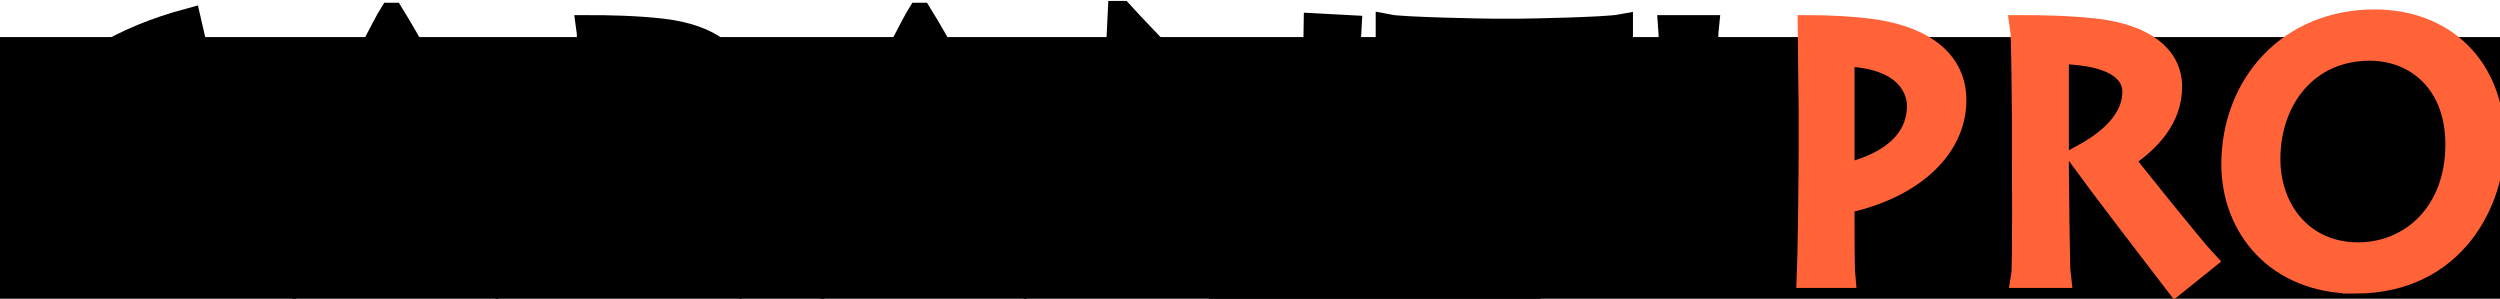 <?xml version="1.0" encoding="UTF-8" standalone="no"?>
<!-- Created with Inkscape (http://www.inkscape.org/) -->

<svg
   xmlns:dc="http://purl.org/dc/elements/1.1/"
   xmlns:cc="http://creativecommons.org/ns#"
   xmlns:rdf="http://www.w3.org/1999/02/22-rdf-syntax-ns#"
   xmlns:svg="http://www.w3.org/2000/svg"
   xmlns="http://www.w3.org/2000/svg"
   xmlns:sodipodi="http://sodipodi.sourceforge.net/DTD/sodipodi-0.dtd"
   xmlns:inkscape="http://www.inkscape.org/namespaces/inkscape"
   width="119.792mm"
   height="14.315mm"
   viewBox="0 0 119.792 14.315"
   version="1.1"
   id="svg8"
   inkscape:version="0.92.2 5c3e80d, 2017-08-06"
   sodipodi:docname="garantipro.svg">
  <defs
     id="defs2" />
  <sodipodi:namedview
     id="base"
     pagecolor="#ffffff"
     bordercolor="#666666"
     borderopacity="1.0"
     inkscape:pageopacity="0.0"
     inkscape:pageshadow="2"
     inkscape:zoom="0.98994949"
     inkscape:cx="63.908053"
     inkscape:cy="65.936254"
     inkscape:document-units="mm"
     inkscape:current-layer="layer1"
     showgrid="false"
     inkscape:window-width="1440"
     inkscape:window-height="855"
     inkscape:window-x="0"
     inkscape:window-y="1"
     inkscape:window-maximized="1" />
  <g
     inkscape:label="Calque 1"
     inkscape:groupmode="layer"
     id="layer1"
     transform="translate(-26.118,-29.178)">
    <flowRoot
       xml:space="preserve"
       id="flowRoot834"
       style="font-style:normal;font-variant:normal;font-weight:normal;font-stretch:normal;font-size:32px;line-height:1.25;font-family:'Lithos Pro';-inkscape-font-specification:'Lithos Pro';letter-spacing:0px;word-spacing:0px;fill:#000000;fill-opacity:1;stroke:none"
       transform="scale(0.265)"><flowRegion
         id="flowRegion836"
         style="font-style:normal;font-variant:normal;font-weight:normal;font-stretch:normal;font-family:'Lithos Pro';-inkscape-font-specification:'Lithos Pro'"><rect
           id="rect838"
           width="740"
           height="111.429"
           x="85.714"
           y="116.805"
           style="font-style:normal;font-variant:normal;font-weight:normal;font-stretch:normal;font-family:'Lithos Pro';-inkscape-font-specification:'Lithos Pro'" /></flowRegion><flowPara
         id="flowPara840" /></flowRoot>    <flowRoot
       xml:space="preserve"
       id="flowRoot842"
       style="font-style:normal;font-variant:normal;font-weight:normal;font-stretch:normal;font-size:32px;line-height:1.25;font-family:'Lithos Pro';-inkscape-font-specification:'Lithos Pro';letter-spacing:0px;word-spacing:0px;fill:#000000;fill-opacity:1;stroke:none"
       transform="scale(0.265)"><flowRegion
         id="flowRegion844"
         style="font-style:normal;font-variant:normal;font-weight:normal;font-stretch:normal;font-family:'Lithos Pro';-inkscape-font-specification:'Lithos Pro'"><rect
           id="rect846"
           width="334.286"
           height="54.286"
           x="160"
           y="168.234"
           style="font-style:normal;font-variant:normal;font-weight:normal;font-stretch:normal;font-family:'Lithos Pro';-inkscape-font-specification:'Lithos Pro'" /></flowRegion><flowPara
         id="flowPara848" /></flowRoot>    <g
       aria-label="GARANTIPRO"
       transform="scale(0.265)"
       style="font-style:normal;font-variant:normal;font-weight:normal;font-stretch:normal;font-size:32px;line-height:1.25;font-family:'Lithos Pro';-inkscape-font-specification:'Lithos Pro';letter-spacing:0px;word-spacing:0px;fill:#000000;fill-opacity:1;stroke:none;stroke-width:4.535;stroke-miterlimit:4;stroke-dasharray:none"
       id="flowRoot850">
      <path
         d="m 138.743,145.249 c 0,-1.92 0,-3.392 0.064,-4.928 h -6.016 c 0.064,0.384 0.192,2.56 0.192,4.416 v 10.688 c -1.536,0.512 -4.16,0.96 -6.848,0.96 -12.672,0 -18.816,-7.424 -18.816,-14.08 0,-10.176 12.032,-20.032 26.624,-22.848 l -1.28,-5.568 c -24.192,6.528 -31.68,21.12 -31.68,28.352 0,10.56 9.28,18.688 23.808,18.688 5.312,0 11.264,-0.96 14.144,-2.048 0,-0.832 -0.192,-6.528 -0.192,-8.96 z"
         style="font-size:64px;stroke:#000000;stroke-width:4.535;stroke-miterlimit:4;stroke-dasharray:none;stroke-opacity:1"
         id="path829"
         inkscape:connector-curvature="0" />
      <path
         d="m 151.046,161.121 c 1.088,-2.176 6.336,-14.528 7.104,-15.744 l 22.208,-0.896 c 0.704,1.024 7.488,14.144 8.768,16.576 l 5.44,-3.584 c -4.352,-6.656 -19.52,-35.52 -25.152,-44.608 h -0.128 c -1.536,2.432 -19.968,38.784 -23.488,44.928 z m 9.28,-19.968 c 0.576,-1.024 7.936,-16.704 8.896,-18.112 0.64,1.024 8.512,15.936 9.216,17.344 z"
         style="font-size:64px;stroke:#000000;stroke-width:4.535;stroke-miterlimit:4;stroke-dasharray:none;stroke-opacity:1"
         id="path831"
         inkscape:connector-curvature="0" />
      <path
         d="m 211.128,119.393 c 12.096,0.128 14.208,4.416 14.208,7.296 0,6.272 -6.4,10.176 -9.6,11.904 1.92,2.688 16.32,21.568 17.024,22.464 l 4.864,-3.904 c -1.792,-1.92 -13.312,-16.192 -14.912,-18.368 5.248,-3.328 8.896,-7.552 8.896,-12.992 0,-5.44 -4.8,-9.024 -13.248,-10.048 -4.928,-0.576 -10.304,-0.64 -13.312,-0.64 0.192,1.216 0.32,14.464 0.32,16.384 v 5.248 c 0,1.344 0.128,21.632 -0.128,23.168 h 6.208 c -0.128,-0.96 -0.32,-17.152 -0.32,-19.584 z"
         style="font-size:64px;stroke:#000000;stroke-width:4.535;stroke-miterlimit:4;stroke-dasharray:none;stroke-opacity:1"
         id="path833"
         inkscape:connector-curvature="0" />
      <path
         d="m 246.546,161.121 c 1.088,-2.176 6.336,-14.528 7.104,-15.744 l 22.208,-0.896 c 0.704,1.024 7.488,14.144 8.768,16.576 l 5.44,-3.584 c -4.352,-6.656 -19.52,-35.52 -25.152,-44.608 h -0.128 c -1.536,2.432 -19.968,38.784 -23.488,44.928 z m 9.28,-19.968 c 0.576,-1.024 7.936,-16.704 8.896,-18.112 0.64,1.024 8.512,15.936 9.216,17.344 z"
         style="font-size:64px;stroke:#000000;stroke-width:4.535;stroke-miterlimit:4;stroke-dasharray:none;stroke-opacity:1"
         id="path835"
         inkscape:connector-curvature="0" />
      <path
         d="m 304.772,160.353 c -0.064,-2.112 0.448,-33.408 0.448,-35.648 h 0.128 c 1.152,1.6 33.536,34.816 35.264,36.544 h 0.128 c 0.256,-16.128 1.472,-42.304 1.728,-46.144 l -5.952,-0.32 c -0.064,2.112 -0.448,32.256 -0.448,34.048 -2.048,-2.048 -33.024,-34.24 -34.816,-36.288 h -0.128 c -0.32,6.592 -2.048,42.56 -2.368,47.36 z"
         style="font-size:64px;stroke:#000000;stroke-width:4.535;stroke-miterlimit:4;stroke-dasharray:none;stroke-opacity:1"
         id="path837"
         inkscape:connector-curvature="0" />
      <path
         d="m 374.216,159.905 c -0.128,-1.28 -0.768,-16.512 -0.768,-29.504 v -10.56 c 5.376,0 17.216,0.32 18.112,0.576 v -5.44 c -2.816,0.512 -16.768,0.768 -17.984,0.768 h -5.568 c -0.704,0 -15.872,-0.256 -18.432,-0.768 v 5.44 c 1.664,-0.256 10.752,-0.576 18.112,-0.576 v 9.536 c 0,10.176 -0.064,28.864 -0.384,30.528 z"
         style="font-size:64px;stroke:#000000;stroke-width:4.535;stroke-miterlimit:4;stroke-dasharray:none;stroke-opacity:1"
         id="path839"
         inkscape:connector-curvature="0" />
      <path
         d="m 406.753,133.665 c 0,-7.68 0.192,-17.408 0.32,-18.56 h -6.4 c 0.128,1.536 0.32,17.344 0.32,18.432 v 6.912 c 0,1.664 -0.064,16.64 -0.192,19.456 h 6.208 c -0.064,-1.472 -0.256,-12.928 -0.256,-19.328 z"
         style="font-size:64px;stroke:#000000;stroke-width:4.535;stroke-miterlimit:4;stroke-dasharray:none;stroke-opacity:1"
         id="path841"
         inkscape:connector-curvature="0" />
      <path
         d="m 431.753,159.905 c -0.128,-1.344 -0.128,-8.32 -0.128,-9.6 v -3.776 c 12.16,-2.432 20.224,-9.536 20.224,-18.304 0,-6.784 -5.376,-10.88 -13.952,-12.288 -3.968,-0.64 -9.344,-0.832 -12.032,-0.832 0,0.96 0.192,13.568 0.192,15.04 v 7.04 c 0,4.544 -0.192,19.968 -0.32,22.72 z m -0.128,-40.064 c 12.928,0.192 14.016,7.424 14.016,9.344 0,7.04 -5.952,11.136 -14.016,12.864 z"
         style="fill:#ff6337;fill-opacity:1;stroke:#ff6337;stroke-opacity:1"
         id="path843"
         inkscape:connector-curvature="0" />
      <path
         d="m 470.378,119.393 c 12.096,0.128 14.208,4.416 14.208,7.296 0,6.272 -6.4,10.176 -9.6,11.904 1.92,2.688 16.32,21.568 17.024,22.464 l 4.864,-3.904 c -1.792,-1.92 -13.312,-16.192 -14.912,-18.368 5.248,-3.328 8.896,-7.552 8.896,-12.992 0,-5.44 -4.8,-9.024 -13.248,-10.048 -4.928,-0.576 -10.304,-0.64 -13.312,-0.64 0.192,1.216 0.32,14.464 0.32,16.384 v 5.248 c 0,1.344 0.128,21.632 -0.128,23.168 h 6.208 c -0.128,-0.96 -0.32,-17.152 -0.32,-19.584 z"
         style="fill:#ff6337;fill-opacity:1;stroke:#ff6337;stroke-opacity:1"
         id="path845"
         inkscape:connector-curvature="0" />
      <path
         d="m 524.371,160.929 c 18.176,0 24.832,-15.04 24.832,-25.024 0,-13.824 -9.152,-21.824 -21.248,-21.824 -15.424,0 -25.472,11.52 -25.472,25.728 0,11.264 7.936,21.12 21.888,21.12 z m 0.576,-4.736 c -10.048,0 -16.32,-7.808 -16.32,-17.344 0,-10.944 6.976,-20.032 18.432,-20.032 8.384,0 15.936,5.952 15.936,17.408 0,12.608 -8.448,19.968 -18.048,19.968 z"
         style="fill:#ff6337;fill-opacity:1;stroke:#ff6337;stroke-opacity:1"
         id="path847"
         inkscape:connector-curvature="0" />
    </g>
    <flowRoot
       xml:space="preserve"
       id="flowRoot858"
       style="font-style:normal;font-variant:normal;font-weight:normal;font-stretch:normal;font-size:32px;line-height:1.25;font-family:'Poppins ExtraLight';-inkscape-font-specification:'Poppins ExtraLight, ';letter-spacing:0px;word-spacing:0px;fill:#000000;fill-opacity:1;stroke:none"
       transform="scale(0.265)"><flowRegion
         id="flowRegion860"><rect
           id="rect862"
           width="60"
           height="154.286"
           x="317.143"
           y="133.948" /></flowRegion><flowPara
         id="flowPara864" /></flowRoot>  </g>
</svg>
